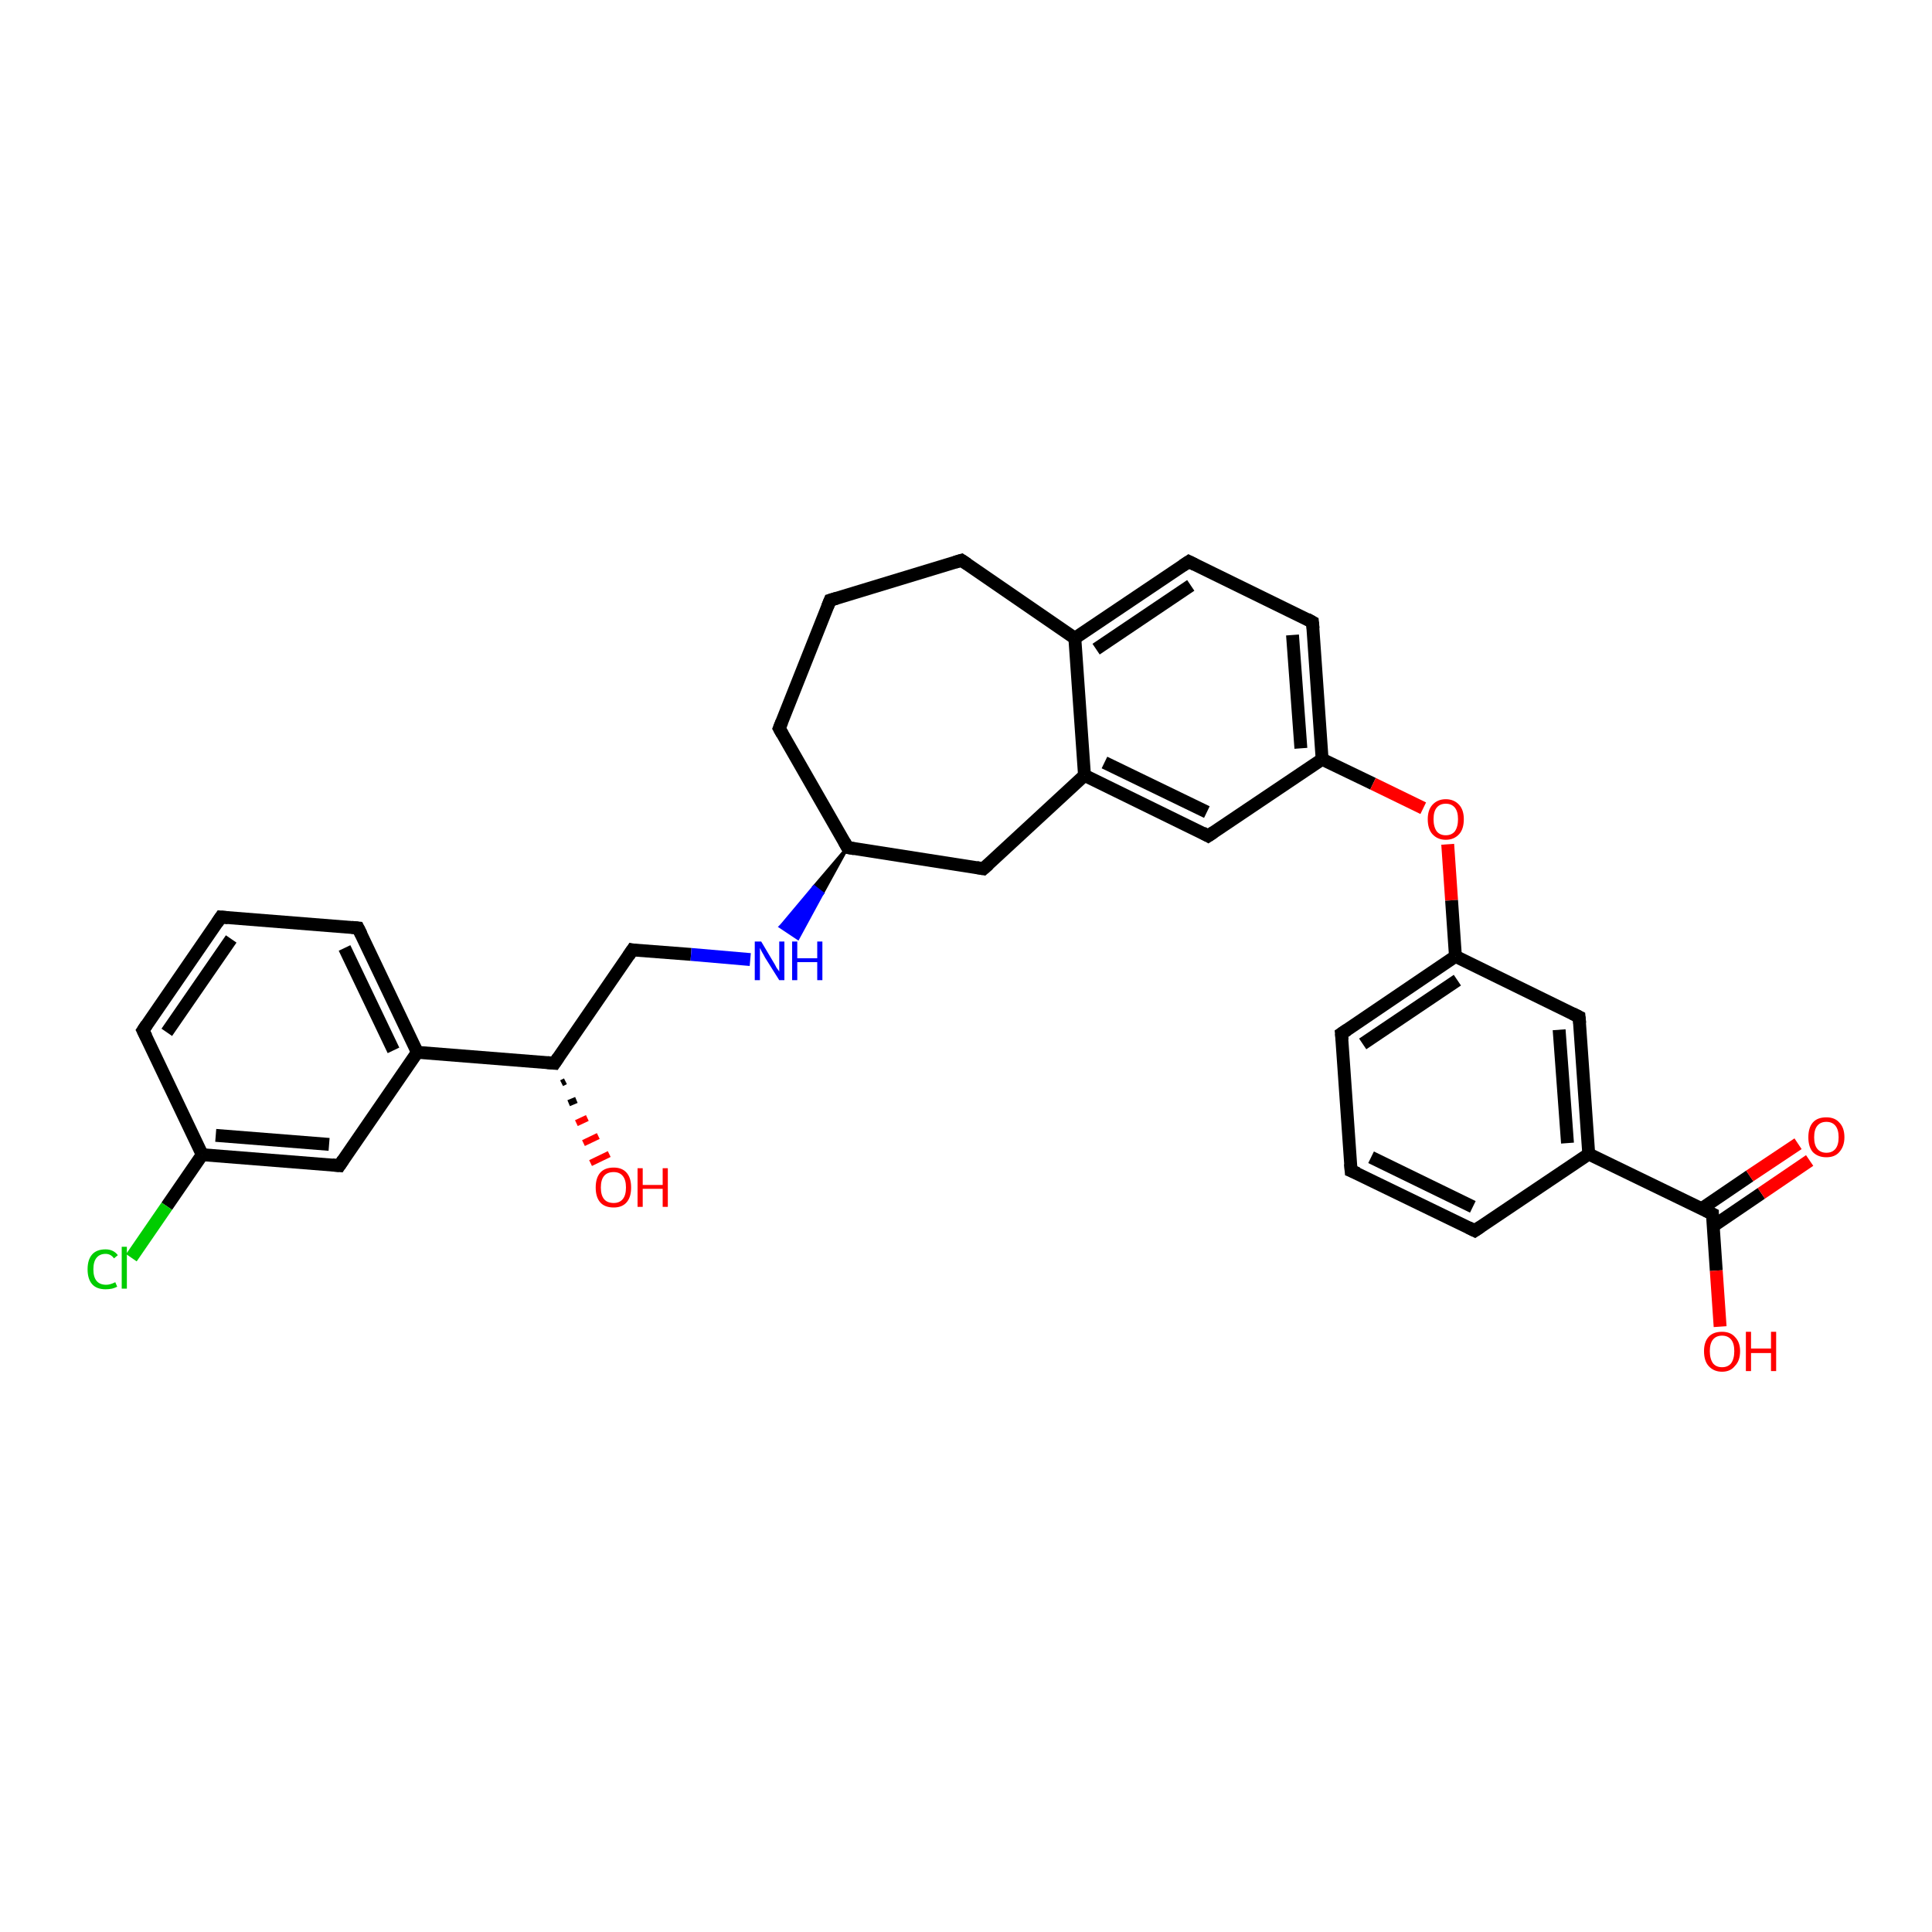 <?xml version='1.0' encoding='iso-8859-1'?>
<svg version='1.1' baseProfile='full'
              xmlns='http://www.w3.org/2000/svg'
                      xmlns:rdkit='http://www.rdkit.org/xml'
                      xmlns:xlink='http://www.w3.org/1999/xlink'
                  xml:space='preserve'
width='300px' height='300px' viewBox='0 0 300 300'>
<!-- END OF HEADER -->
<rect style='opacity:1.0;fill:#FFFFFF;stroke:none' width='300.0' height='300.0' x='0.0' y='0.0'> </rect>
<path class='bond-0 atom-1 atom-0' d='M 87.8,167.9 L 87.2,168.2' style='fill:none;fill-rule:evenodd;stroke:#000000;stroke-width:1.0px;stroke-linecap:butt;stroke-linejoin:miter;stroke-opacity:1' />
<path class='bond-0 atom-1 atom-0' d='M 89.5,170.8 L 88.3,171.3' style='fill:none;fill-rule:evenodd;stroke:#000000;stroke-width:1.0px;stroke-linecap:butt;stroke-linejoin:miter;stroke-opacity:1' />
<path class='bond-0 atom-1 atom-0' d='M 91.2,173.6 L 89.5,174.4' style='fill:none;fill-rule:evenodd;stroke:#FF0000;stroke-width:1.0px;stroke-linecap:butt;stroke-linejoin:miter;stroke-opacity:1' />
<path class='bond-0 atom-1 atom-0' d='M 92.9,176.4 L 90.6,177.5' style='fill:none;fill-rule:evenodd;stroke:#FF0000;stroke-width:1.0px;stroke-linecap:butt;stroke-linejoin:miter;stroke-opacity:1' />
<path class='bond-0 atom-1 atom-0' d='M 94.6,179.2 L 91.7,180.6' style='fill:none;fill-rule:evenodd;stroke:#FF0000;stroke-width:1.0px;stroke-linecap:butt;stroke-linejoin:miter;stroke-opacity:1' />
<path class='bond-1 atom-1 atom-2' d='M 86.1,165.1 L 98.2,147.5' style='fill:none;fill-rule:evenodd;stroke:#000000;stroke-width:2.0px;stroke-linecap:butt;stroke-linejoin:miter;stroke-opacity:1' />
<path class='bond-2 atom-2 atom-3' d='M 98.2,147.5 L 107.3,148.2' style='fill:none;fill-rule:evenodd;stroke:#000000;stroke-width:2.0px;stroke-linecap:butt;stroke-linejoin:miter;stroke-opacity:1' />
<path class='bond-2 atom-2 atom-3' d='M 107.3,148.2 L 116.5,149.0' style='fill:none;fill-rule:evenodd;stroke:#0000FF;stroke-width:2.0px;stroke-linecap:butt;stroke-linejoin:miter;stroke-opacity:1' />
<path class='bond-3 atom-4 atom-3' d='M 131.6,131.6 L 127.7,138.7 L 126.4,137.7 Z' style='fill:#000000;fill-rule:evenodd;fill-opacity:1;stroke:#000000;stroke-width:0.5px;stroke-linecap:butt;stroke-linejoin:miter;stroke-opacity:1;' />
<path class='bond-3 atom-4 atom-3' d='M 127.7,138.7 L 121.2,143.9 L 123.9,145.7 Z' style='fill:#0000FF;fill-rule:evenodd;fill-opacity:1;stroke:#0000FF;stroke-width:0.5px;stroke-linecap:butt;stroke-linejoin:miter;stroke-opacity:1;' />
<path class='bond-3 atom-4 atom-3' d='M 127.7,138.7 L 126.4,137.7 L 121.2,143.9 Z' style='fill:#0000FF;fill-rule:evenodd;fill-opacity:1;stroke:#0000FF;stroke-width:0.5px;stroke-linecap:butt;stroke-linejoin:miter;stroke-opacity:1;' />
<path class='bond-4 atom-4 atom-5' d='M 131.6,131.6 L 121.0,113.1' style='fill:none;fill-rule:evenodd;stroke:#000000;stroke-width:2.0px;stroke-linecap:butt;stroke-linejoin:miter;stroke-opacity:1' />
<path class='bond-5 atom-5 atom-6' d='M 121.0,113.1 L 128.9,93.2' style='fill:none;fill-rule:evenodd;stroke:#000000;stroke-width:2.0px;stroke-linecap:butt;stroke-linejoin:miter;stroke-opacity:1' />
<path class='bond-6 atom-6 atom-7' d='M 128.9,93.2 L 149.3,87.0' style='fill:none;fill-rule:evenodd;stroke:#000000;stroke-width:2.0px;stroke-linecap:butt;stroke-linejoin:miter;stroke-opacity:1' />
<path class='bond-7 atom-7 atom-8' d='M 149.3,87.0 L 166.9,99.1' style='fill:none;fill-rule:evenodd;stroke:#000000;stroke-width:2.0px;stroke-linecap:butt;stroke-linejoin:miter;stroke-opacity:1' />
<path class='bond-8 atom-8 atom-9' d='M 166.9,99.1 L 184.6,87.2' style='fill:none;fill-rule:evenodd;stroke:#000000;stroke-width:2.0px;stroke-linecap:butt;stroke-linejoin:miter;stroke-opacity:1' />
<path class='bond-8 atom-8 atom-9' d='M 170.2,100.8 L 184.9,90.9' style='fill:none;fill-rule:evenodd;stroke:#000000;stroke-width:2.0px;stroke-linecap:butt;stroke-linejoin:miter;stroke-opacity:1' />
<path class='bond-9 atom-9 atom-10' d='M 184.6,87.2 L 203.8,96.6' style='fill:none;fill-rule:evenodd;stroke:#000000;stroke-width:2.0px;stroke-linecap:butt;stroke-linejoin:miter;stroke-opacity:1' />
<path class='bond-10 atom-10 atom-11' d='M 203.8,96.6 L 205.3,117.9' style='fill:none;fill-rule:evenodd;stroke:#000000;stroke-width:2.0px;stroke-linecap:butt;stroke-linejoin:miter;stroke-opacity:1' />
<path class='bond-10 atom-10 atom-11' d='M 200.7,98.6 L 202.0,116.2' style='fill:none;fill-rule:evenodd;stroke:#000000;stroke-width:2.0px;stroke-linecap:butt;stroke-linejoin:miter;stroke-opacity:1' />
<path class='bond-11 atom-11 atom-12' d='M 205.3,117.9 L 213.2,121.7' style='fill:none;fill-rule:evenodd;stroke:#000000;stroke-width:2.0px;stroke-linecap:butt;stroke-linejoin:miter;stroke-opacity:1' />
<path class='bond-11 atom-11 atom-12' d='M 213.2,121.7 L 221.0,125.5' style='fill:none;fill-rule:evenodd;stroke:#FF0000;stroke-width:2.0px;stroke-linecap:butt;stroke-linejoin:miter;stroke-opacity:1' />
<path class='bond-12 atom-12 atom-13' d='M 224.8,131.1 L 225.4,139.8' style='fill:none;fill-rule:evenodd;stroke:#FF0000;stroke-width:2.0px;stroke-linecap:butt;stroke-linejoin:miter;stroke-opacity:1' />
<path class='bond-12 atom-12 atom-13' d='M 225.4,139.8 L 226.0,148.5' style='fill:none;fill-rule:evenodd;stroke:#000000;stroke-width:2.0px;stroke-linecap:butt;stroke-linejoin:miter;stroke-opacity:1' />
<path class='bond-13 atom-13 atom-14' d='M 226.0,148.5 L 208.3,160.5' style='fill:none;fill-rule:evenodd;stroke:#000000;stroke-width:2.0px;stroke-linecap:butt;stroke-linejoin:miter;stroke-opacity:1' />
<path class='bond-13 atom-13 atom-14' d='M 226.3,152.2 L 211.6,162.1' style='fill:none;fill-rule:evenodd;stroke:#000000;stroke-width:2.0px;stroke-linecap:butt;stroke-linejoin:miter;stroke-opacity:1' />
<path class='bond-14 atom-14 atom-15' d='M 208.3,160.5 L 209.8,181.8' style='fill:none;fill-rule:evenodd;stroke:#000000;stroke-width:2.0px;stroke-linecap:butt;stroke-linejoin:miter;stroke-opacity:1' />
<path class='bond-15 atom-15 atom-16' d='M 209.8,181.8 L 229.0,191.1' style='fill:none;fill-rule:evenodd;stroke:#000000;stroke-width:2.0px;stroke-linecap:butt;stroke-linejoin:miter;stroke-opacity:1' />
<path class='bond-15 atom-15 atom-16' d='M 212.9,179.7 L 228.7,187.4' style='fill:none;fill-rule:evenodd;stroke:#000000;stroke-width:2.0px;stroke-linecap:butt;stroke-linejoin:miter;stroke-opacity:1' />
<path class='bond-16 atom-16 atom-17' d='M 229.0,191.1 L 246.7,179.2' style='fill:none;fill-rule:evenodd;stroke:#000000;stroke-width:2.0px;stroke-linecap:butt;stroke-linejoin:miter;stroke-opacity:1' />
<path class='bond-17 atom-17 atom-18' d='M 246.7,179.2 L 245.2,157.9' style='fill:none;fill-rule:evenodd;stroke:#000000;stroke-width:2.0px;stroke-linecap:butt;stroke-linejoin:miter;stroke-opacity:1' />
<path class='bond-17 atom-17 atom-18' d='M 243.4,177.5 L 242.1,159.9' style='fill:none;fill-rule:evenodd;stroke:#000000;stroke-width:2.0px;stroke-linecap:butt;stroke-linejoin:miter;stroke-opacity:1' />
<path class='bond-18 atom-17 atom-19' d='M 246.7,179.2 L 265.9,188.5' style='fill:none;fill-rule:evenodd;stroke:#000000;stroke-width:2.0px;stroke-linecap:butt;stroke-linejoin:miter;stroke-opacity:1' />
<path class='bond-19 atom-19 atom-20' d='M 265.9,188.5 L 266.5,197.3' style='fill:none;fill-rule:evenodd;stroke:#000000;stroke-width:2.0px;stroke-linecap:butt;stroke-linejoin:miter;stroke-opacity:1' />
<path class='bond-19 atom-19 atom-20' d='M 266.5,197.3 L 267.1,206.0' style='fill:none;fill-rule:evenodd;stroke:#FF0000;stroke-width:2.0px;stroke-linecap:butt;stroke-linejoin:miter;stroke-opacity:1' />
<path class='bond-20 atom-19 atom-21' d='M 266.0,190.4 L 273.5,185.3' style='fill:none;fill-rule:evenodd;stroke:#000000;stroke-width:2.0px;stroke-linecap:butt;stroke-linejoin:miter;stroke-opacity:1' />
<path class='bond-20 atom-19 atom-21' d='M 273.5,185.3 L 281.0,180.2' style='fill:none;fill-rule:evenodd;stroke:#FF0000;stroke-width:2.0px;stroke-linecap:butt;stroke-linejoin:miter;stroke-opacity:1' />
<path class='bond-20 atom-19 atom-21' d='M 264.2,187.7 L 271.7,182.6' style='fill:none;fill-rule:evenodd;stroke:#000000;stroke-width:2.0px;stroke-linecap:butt;stroke-linejoin:miter;stroke-opacity:1' />
<path class='bond-20 atom-19 atom-21' d='M 271.7,182.6 L 279.2,177.6' style='fill:none;fill-rule:evenodd;stroke:#FF0000;stroke-width:2.0px;stroke-linecap:butt;stroke-linejoin:miter;stroke-opacity:1' />
<path class='bond-21 atom-11 atom-22' d='M 205.3,117.9 L 187.6,129.8' style='fill:none;fill-rule:evenodd;stroke:#000000;stroke-width:2.0px;stroke-linecap:butt;stroke-linejoin:miter;stroke-opacity:1' />
<path class='bond-22 atom-22 atom-23' d='M 187.6,129.8 L 168.4,120.4' style='fill:none;fill-rule:evenodd;stroke:#000000;stroke-width:2.0px;stroke-linecap:butt;stroke-linejoin:miter;stroke-opacity:1' />
<path class='bond-22 atom-22 atom-23' d='M 187.4,126.1 L 171.5,118.4' style='fill:none;fill-rule:evenodd;stroke:#000000;stroke-width:2.0px;stroke-linecap:butt;stroke-linejoin:miter;stroke-opacity:1' />
<path class='bond-23 atom-23 atom-24' d='M 168.4,120.4 L 152.7,134.9' style='fill:none;fill-rule:evenodd;stroke:#000000;stroke-width:2.0px;stroke-linecap:butt;stroke-linejoin:miter;stroke-opacity:1' />
<path class='bond-24 atom-1 atom-25' d='M 86.1,165.1 L 64.8,163.4' style='fill:none;fill-rule:evenodd;stroke:#000000;stroke-width:2.0px;stroke-linecap:butt;stroke-linejoin:miter;stroke-opacity:1' />
<path class='bond-25 atom-25 atom-26' d='M 64.8,163.4 L 55.6,144.1' style='fill:none;fill-rule:evenodd;stroke:#000000;stroke-width:2.0px;stroke-linecap:butt;stroke-linejoin:miter;stroke-opacity:1' />
<path class='bond-25 atom-25 atom-26' d='M 61.1,163.1 L 53.5,147.2' style='fill:none;fill-rule:evenodd;stroke:#000000;stroke-width:2.0px;stroke-linecap:butt;stroke-linejoin:miter;stroke-opacity:1' />
<path class='bond-26 atom-26 atom-27' d='M 55.6,144.1 L 34.3,142.4' style='fill:none;fill-rule:evenodd;stroke:#000000;stroke-width:2.0px;stroke-linecap:butt;stroke-linejoin:miter;stroke-opacity:1' />
<path class='bond-27 atom-27 atom-28' d='M 34.3,142.4 L 22.2,160.0' style='fill:none;fill-rule:evenodd;stroke:#000000;stroke-width:2.0px;stroke-linecap:butt;stroke-linejoin:miter;stroke-opacity:1' />
<path class='bond-27 atom-27 atom-28' d='M 35.9,145.8 L 25.9,160.3' style='fill:none;fill-rule:evenodd;stroke:#000000;stroke-width:2.0px;stroke-linecap:butt;stroke-linejoin:miter;stroke-opacity:1' />
<path class='bond-28 atom-28 atom-29' d='M 22.2,160.0 L 31.4,179.3' style='fill:none;fill-rule:evenodd;stroke:#000000;stroke-width:2.0px;stroke-linecap:butt;stroke-linejoin:miter;stroke-opacity:1' />
<path class='bond-29 atom-29 atom-30' d='M 31.4,179.3 L 25.9,187.3' style='fill:none;fill-rule:evenodd;stroke:#000000;stroke-width:2.0px;stroke-linecap:butt;stroke-linejoin:miter;stroke-opacity:1' />
<path class='bond-29 atom-29 atom-30' d='M 25.9,187.3 L 20.4,195.3' style='fill:none;fill-rule:evenodd;stroke:#00CC00;stroke-width:2.0px;stroke-linecap:butt;stroke-linejoin:miter;stroke-opacity:1' />
<path class='bond-30 atom-29 atom-31' d='M 31.4,179.3 L 52.7,181.0' style='fill:none;fill-rule:evenodd;stroke:#000000;stroke-width:2.0px;stroke-linecap:butt;stroke-linejoin:miter;stroke-opacity:1' />
<path class='bond-30 atom-29 atom-31' d='M 33.5,176.3 L 51.1,177.7' style='fill:none;fill-rule:evenodd;stroke:#000000;stroke-width:2.0px;stroke-linecap:butt;stroke-linejoin:miter;stroke-opacity:1' />
<path class='bond-31 atom-24 atom-4' d='M 152.7,134.9 L 131.6,131.6' style='fill:none;fill-rule:evenodd;stroke:#000000;stroke-width:2.0px;stroke-linecap:butt;stroke-linejoin:miter;stroke-opacity:1' />
<path class='bond-32 atom-31 atom-25' d='M 52.7,181.0 L 64.8,163.4' style='fill:none;fill-rule:evenodd;stroke:#000000;stroke-width:2.0px;stroke-linecap:butt;stroke-linejoin:miter;stroke-opacity:1' />
<path class='bond-33 atom-23 atom-8' d='M 168.4,120.4 L 166.9,99.1' style='fill:none;fill-rule:evenodd;stroke:#000000;stroke-width:2.0px;stroke-linecap:butt;stroke-linejoin:miter;stroke-opacity:1' />
<path class='bond-34 atom-18 atom-13' d='M 245.2,157.9 L 226.0,148.5' style='fill:none;fill-rule:evenodd;stroke:#000000;stroke-width:2.0px;stroke-linecap:butt;stroke-linejoin:miter;stroke-opacity:1' />
<path d='M 86.7,164.2 L 86.1,165.1 L 85.0,165.0' style='fill:none;stroke:#000000;stroke-width:2.0px;stroke-linecap:butt;stroke-linejoin:miter;stroke-opacity:1;' />
<path d='M 97.6,148.4 L 98.2,147.5 L 98.7,147.6' style='fill:none;stroke:#000000;stroke-width:2.0px;stroke-linecap:butt;stroke-linejoin:miter;stroke-opacity:1;' />
<path d='M 131.1,130.7 L 131.6,131.6 L 132.7,131.8' style='fill:none;stroke:#000000;stroke-width:2.0px;stroke-linecap:butt;stroke-linejoin:miter;stroke-opacity:1;' />
<path d='M 121.5,114.0 L 121.0,113.1 L 121.4,112.1' style='fill:none;stroke:#000000;stroke-width:2.0px;stroke-linecap:butt;stroke-linejoin:miter;stroke-opacity:1;' />
<path d='M 128.5,94.2 L 128.9,93.2 L 129.9,92.9' style='fill:none;stroke:#000000;stroke-width:2.0px;stroke-linecap:butt;stroke-linejoin:miter;stroke-opacity:1;' />
<path d='M 148.3,87.3 L 149.3,87.0 L 150.2,87.6' style='fill:none;stroke:#000000;stroke-width:2.0px;stroke-linecap:butt;stroke-linejoin:miter;stroke-opacity:1;' />
<path d='M 183.7,87.8 L 184.6,87.2 L 185.6,87.7' style='fill:none;stroke:#000000;stroke-width:2.0px;stroke-linecap:butt;stroke-linejoin:miter;stroke-opacity:1;' />
<path d='M 202.9,96.1 L 203.8,96.6 L 203.9,97.6' style='fill:none;stroke:#000000;stroke-width:2.0px;stroke-linecap:butt;stroke-linejoin:miter;stroke-opacity:1;' />
<path d='M 209.2,159.9 L 208.3,160.5 L 208.4,161.5' style='fill:none;stroke:#000000;stroke-width:2.0px;stroke-linecap:butt;stroke-linejoin:miter;stroke-opacity:1;' />
<path d='M 209.7,180.7 L 209.8,181.8 L 210.8,182.2' style='fill:none;stroke:#000000;stroke-width:2.0px;stroke-linecap:butt;stroke-linejoin:miter;stroke-opacity:1;' />
<path d='M 228.0,190.6 L 229.0,191.1 L 229.9,190.5' style='fill:none;stroke:#000000;stroke-width:2.0px;stroke-linecap:butt;stroke-linejoin:miter;stroke-opacity:1;' />
<path d='M 245.3,158.9 L 245.2,157.9 L 244.2,157.4' style='fill:none;stroke:#000000;stroke-width:2.0px;stroke-linecap:butt;stroke-linejoin:miter;stroke-opacity:1;' />
<path d='M 264.9,188.0 L 265.9,188.5 L 265.9,188.9' style='fill:none;stroke:#000000;stroke-width:2.0px;stroke-linecap:butt;stroke-linejoin:miter;stroke-opacity:1;' />
<path d='M 188.5,129.2 L 187.6,129.8 L 186.7,129.3' style='fill:none;stroke:#000000;stroke-width:2.0px;stroke-linecap:butt;stroke-linejoin:miter;stroke-opacity:1;' />
<path d='M 153.5,134.2 L 152.7,134.9 L 151.6,134.7' style='fill:none;stroke:#000000;stroke-width:2.0px;stroke-linecap:butt;stroke-linejoin:miter;stroke-opacity:1;' />
<path d='M 56.1,145.1 L 55.6,144.1 L 54.6,144.0' style='fill:none;stroke:#000000;stroke-width:2.0px;stroke-linecap:butt;stroke-linejoin:miter;stroke-opacity:1;' />
<path d='M 35.4,142.5 L 34.3,142.4 L 33.7,143.3' style='fill:none;stroke:#000000;stroke-width:2.0px;stroke-linecap:butt;stroke-linejoin:miter;stroke-opacity:1;' />
<path d='M 22.8,159.1 L 22.2,160.0 L 22.7,161.0' style='fill:none;stroke:#000000;stroke-width:2.0px;stroke-linecap:butt;stroke-linejoin:miter;stroke-opacity:1;' />
<path d='M 51.6,180.9 L 52.7,181.0 L 53.3,180.1' style='fill:none;stroke:#000000;stroke-width:2.0px;stroke-linecap:butt;stroke-linejoin:miter;stroke-opacity:1;' />
<path class='atom-0' d='M 92.5 184.4
Q 92.5 182.9, 93.2 182.1
Q 93.9 181.3, 95.3 181.3
Q 96.6 181.3, 97.3 182.1
Q 98.0 182.9, 98.0 184.4
Q 98.0 185.9, 97.3 186.7
Q 96.6 187.5, 95.3 187.5
Q 93.9 187.5, 93.2 186.7
Q 92.5 185.9, 92.5 184.4
M 95.3 186.8
Q 96.2 186.8, 96.7 186.2
Q 97.2 185.6, 97.2 184.4
Q 97.2 183.2, 96.7 182.6
Q 96.2 182.0, 95.3 182.0
Q 94.3 182.0, 93.8 182.6
Q 93.3 183.2, 93.3 184.4
Q 93.3 185.6, 93.8 186.2
Q 94.3 186.8, 95.3 186.8
' fill='#FF0000'/>
<path class='atom-0' d='M 99.0 181.4
L 99.8 181.4
L 99.8 184.0
L 102.9 184.0
L 102.9 181.4
L 103.7 181.4
L 103.7 187.4
L 102.9 187.4
L 102.9 184.6
L 99.8 184.6
L 99.8 187.4
L 99.0 187.4
L 99.0 181.4
' fill='#FF0000'/>
<path class='atom-3' d='M 118.2 146.2
L 120.1 149.4
Q 120.3 149.7, 120.6 150.3
Q 121.0 150.8, 121.0 150.9
L 121.0 146.2
L 121.8 146.2
L 121.8 152.2
L 121.0 152.2
L 118.8 148.7
Q 118.6 148.3, 118.3 147.8
Q 118.1 147.4, 118.0 147.2
L 118.0 152.2
L 117.2 152.2
L 117.2 146.2
L 118.2 146.2
' fill='#0000FF'/>
<path class='atom-3' d='M 123.0 146.2
L 123.8 146.2
L 123.8 148.8
L 126.9 148.8
L 126.9 146.2
L 127.7 146.2
L 127.7 152.2
L 126.9 152.2
L 126.9 149.4
L 123.8 149.4
L 123.8 152.2
L 123.0 152.2
L 123.0 146.2
' fill='#0000FF'/>
<path class='atom-12' d='M 221.7 127.2
Q 221.7 125.8, 222.4 125.0
Q 223.2 124.1, 224.5 124.1
Q 225.8 124.1, 226.6 125.0
Q 227.3 125.8, 227.3 127.2
Q 227.3 128.7, 226.6 129.5
Q 225.8 130.4, 224.5 130.4
Q 223.2 130.4, 222.4 129.5
Q 221.7 128.7, 221.7 127.2
M 224.5 129.7
Q 225.4 129.7, 225.9 129.1
Q 226.4 128.4, 226.4 127.2
Q 226.4 126.0, 225.9 125.4
Q 225.4 124.8, 224.5 124.8
Q 223.6 124.8, 223.1 125.4
Q 222.6 126.0, 222.6 127.2
Q 222.6 128.4, 223.1 129.1
Q 223.6 129.7, 224.5 129.7
' fill='#FF0000'/>
<path class='atom-20' d='M 264.6 209.8
Q 264.6 208.4, 265.3 207.6
Q 266.0 206.8, 267.4 206.8
Q 268.7 206.8, 269.4 207.6
Q 270.2 208.4, 270.2 209.8
Q 270.2 211.3, 269.4 212.1
Q 268.7 213.0, 267.4 213.0
Q 266.1 213.0, 265.3 212.1
Q 264.6 211.3, 264.6 209.8
M 267.4 212.3
Q 268.3 212.3, 268.8 211.7
Q 269.3 211.0, 269.3 209.8
Q 269.3 208.6, 268.8 208.0
Q 268.3 207.4, 267.4 207.4
Q 266.5 207.4, 266.0 208.0
Q 265.5 208.6, 265.5 209.8
Q 265.5 211.0, 266.0 211.7
Q 266.5 212.3, 267.4 212.3
' fill='#FF0000'/>
<path class='atom-20' d='M 271.1 206.8
L 271.9 206.8
L 271.9 209.4
L 275.0 209.4
L 275.0 206.8
L 275.8 206.8
L 275.8 212.9
L 275.0 212.9
L 275.0 210.1
L 271.9 210.1
L 271.9 212.9
L 271.1 212.9
L 271.1 206.8
' fill='#FF0000'/>
<path class='atom-21' d='M 280.8 176.6
Q 280.8 175.1, 281.5 174.3
Q 282.2 173.5, 283.6 173.5
Q 284.9 173.5, 285.6 174.3
Q 286.4 175.1, 286.4 176.6
Q 286.4 178.0, 285.6 178.9
Q 284.9 179.7, 283.6 179.7
Q 282.3 179.7, 281.5 178.9
Q 280.8 178.1, 280.8 176.6
M 283.6 179.0
Q 284.5 179.0, 285.0 178.4
Q 285.5 177.8, 285.5 176.6
Q 285.5 175.4, 285.0 174.8
Q 284.5 174.2, 283.6 174.2
Q 282.7 174.2, 282.2 174.8
Q 281.7 175.4, 281.7 176.6
Q 281.7 177.8, 282.2 178.4
Q 282.7 179.0, 283.6 179.0
' fill='#FF0000'/>
<path class='atom-30' d='M 13.6 197.1
Q 13.6 195.6, 14.3 194.8
Q 15.0 194.0, 16.4 194.0
Q 17.6 194.0, 18.3 194.9
L 17.7 195.4
Q 17.2 194.7, 16.4 194.7
Q 15.5 194.7, 15.0 195.3
Q 14.5 195.9, 14.5 197.1
Q 14.5 198.3, 15.0 198.9
Q 15.5 199.5, 16.5 199.5
Q 17.1 199.5, 17.9 199.1
L 18.2 199.8
Q 17.8 200.0, 17.4 200.1
Q 16.9 200.2, 16.4 200.2
Q 15.0 200.2, 14.3 199.4
Q 13.6 198.6, 13.6 197.1
' fill='#00CC00'/>
<path class='atom-30' d='M 18.9 193.6
L 19.7 193.6
L 19.7 200.1
L 18.9 200.1
L 18.9 193.6
' fill='#00CC00'/>
</svg>
